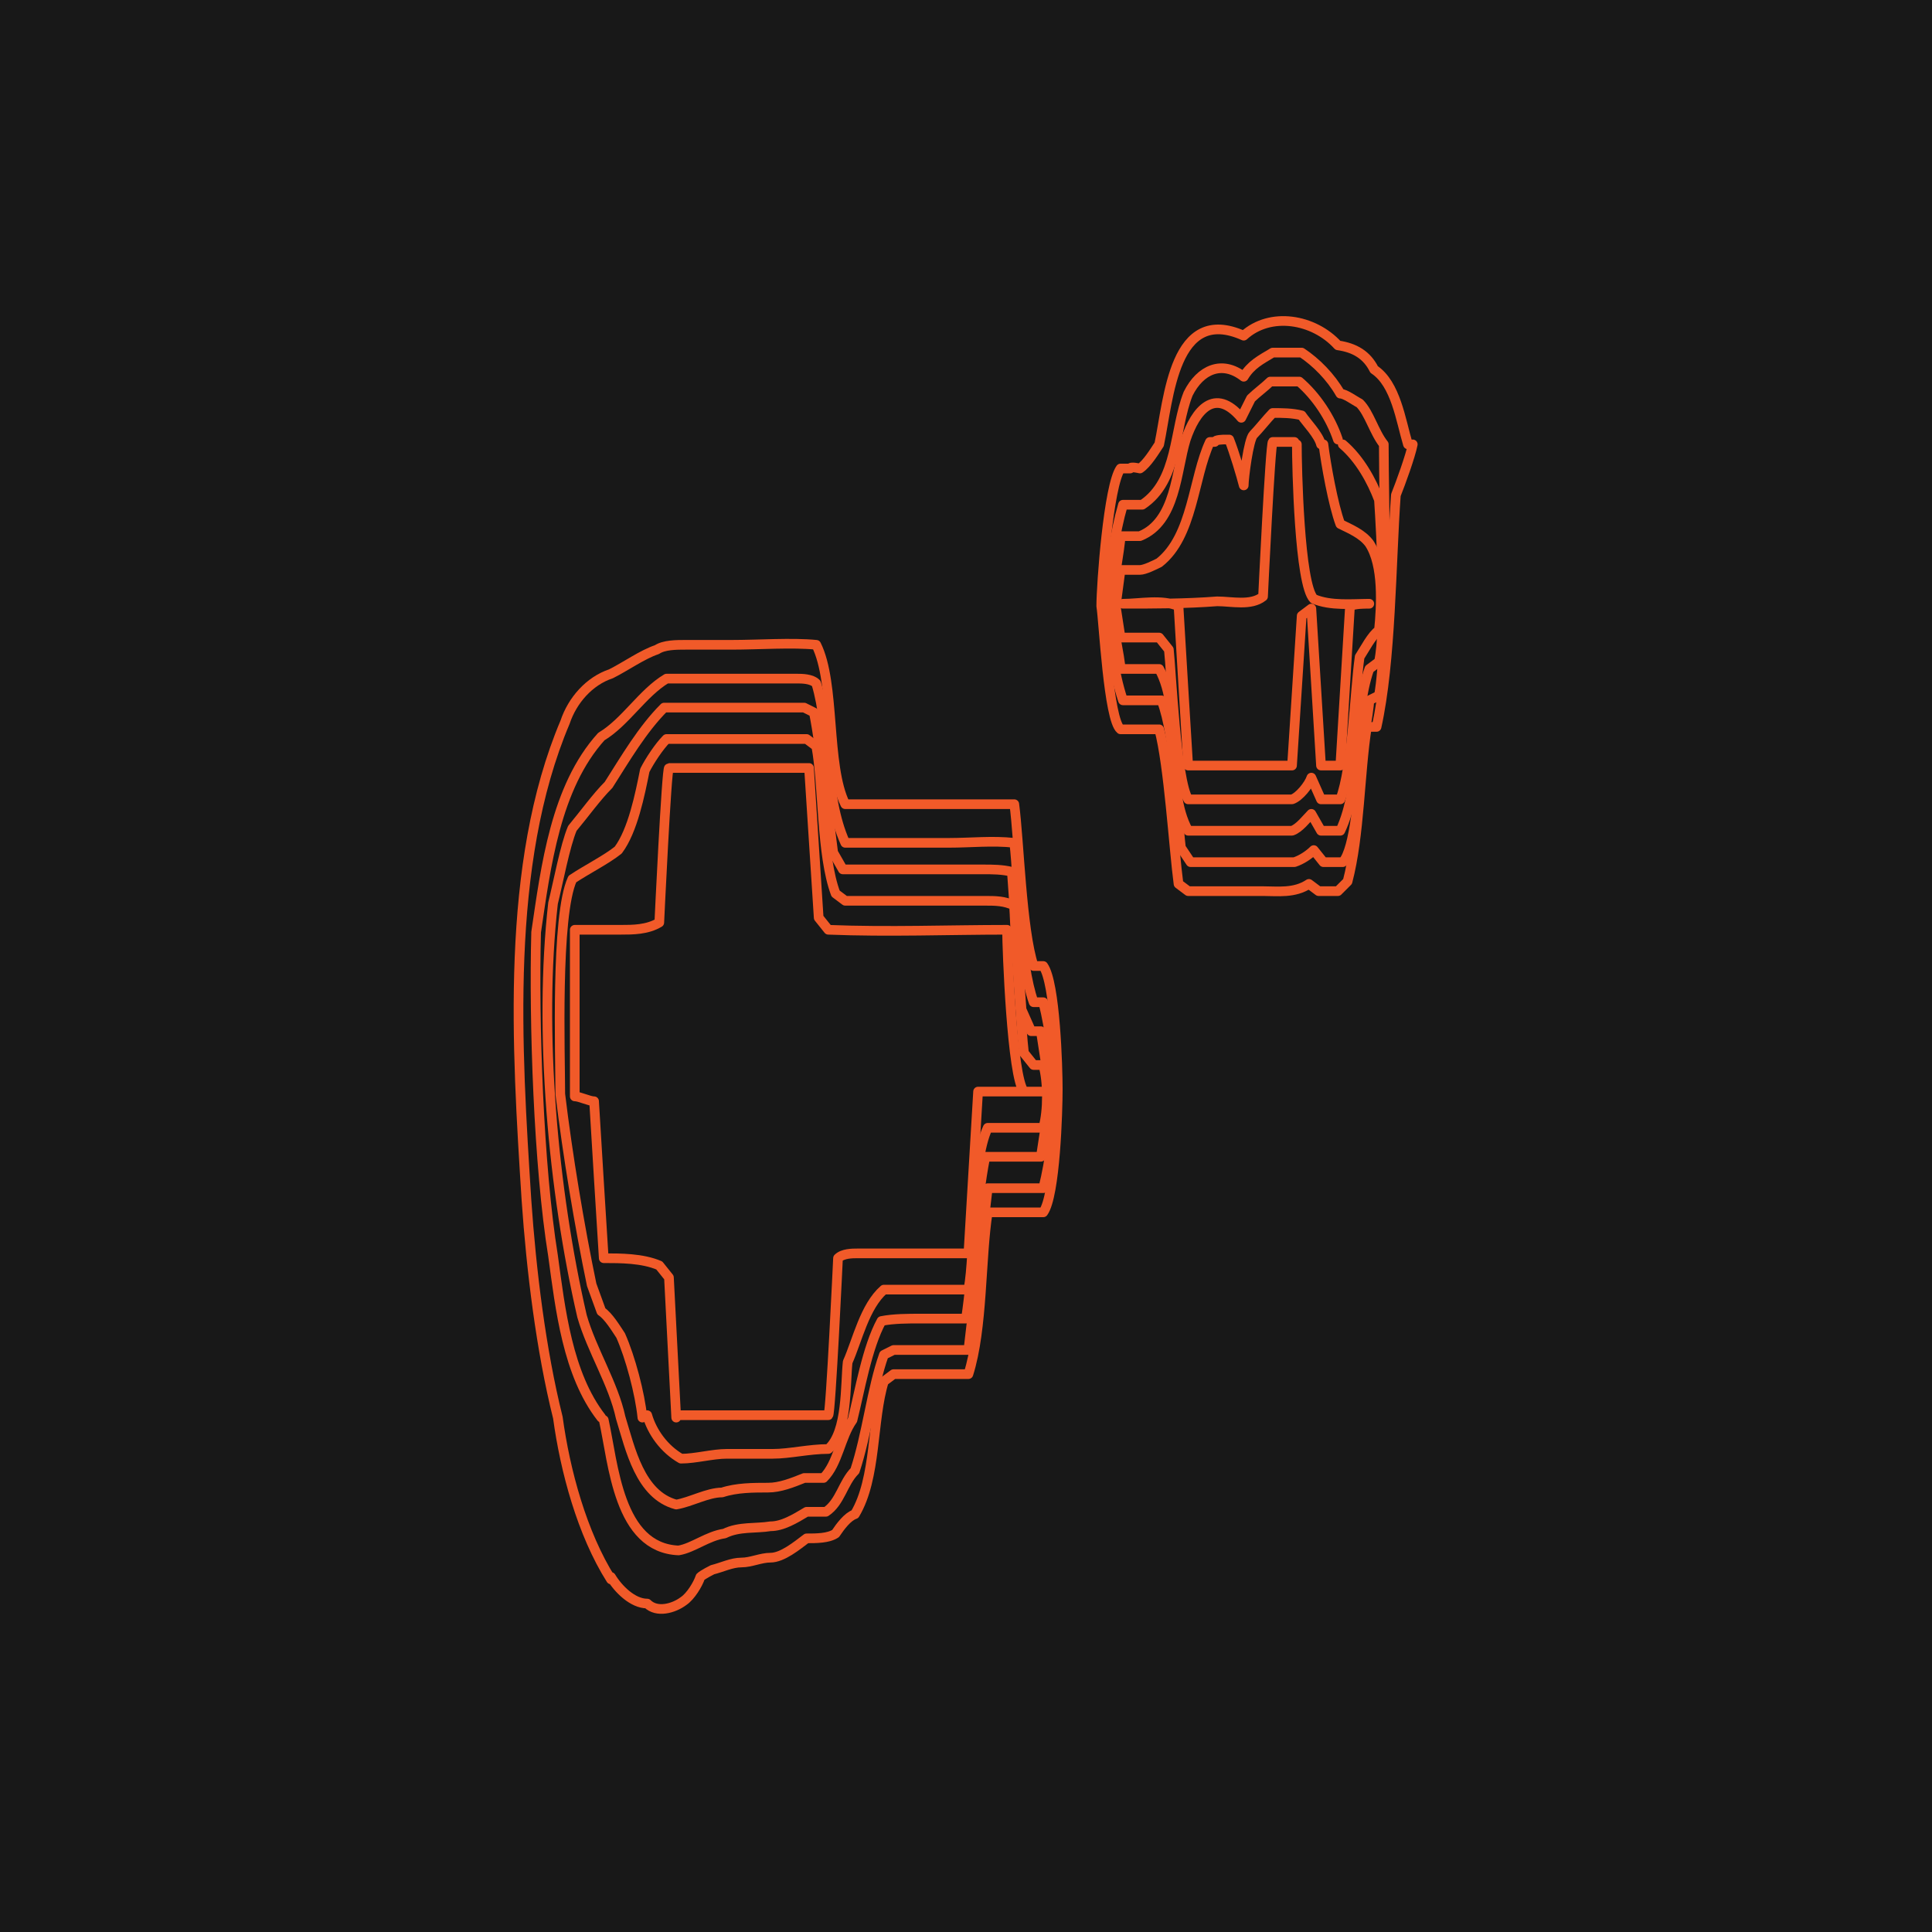 <?xml version="1.0" encoding="UTF-8"?>
<svg id="Layer_1" data-name="Layer 1" xmlns="http://www.w3.org/2000/svg" width="800" height="800" version="1.1" viewBox="0 0 80 80">
  <defs>
    <style>
      .cls-1 {
        fill: #181818;
        stroke-width: 0px;
      }

      .cls-2 {
        fill: none;
        stroke: #f15a29;
        stroke-linecap: round;
        stroke-linejoin: round;
        stroke-width: .4px;
      }
    </style>
  </defs>
  <g id="a">
    <rect class="cls-1" width="80" height="80"/>
  </g>
  <g>
    <path class="cls-2" d="M58.5,18.4c-.1.5-.5,1.6-.7,2.1-.2,2.8-.2,6.9-.8,9.6h-.4c-.3,1.9-.3,4.5-.8,6.4l-.4.4h-.8l-.4-.3c-.6.4-1.3.3-1.9.3-1,0-2.1,0-3.1,0l-.4-.3c-.2-1.5-.4-4.9-.8-6.4h-1.6c-.5-.4-.7-4.5-.8-5.1,0-.9.3-5,.8-5.7h.4c0-.1.4,0,.4,0,.3-.2.6-.7.8-1,.4-1.9.6-5.8,3.5-4.5,1.1-1,2.9-.7,3.9.4.7.1,1.2.4,1.5,1,.9.6,1.1,2.1,1.4,3.1"/>
    <path class="cls-2" d="M57.3,18.4c0,2.4.2,8.1-.2,10.4l-.4.2c0,.4-.4,2.5-.4,2.9,0,.7-.2,3.3-.7,3.8h-.8l-.4-.5c-.2.2-.5.4-.8.5-.3,0-.8,0-1.2,0-1,0-2.1,0-3.1,0l-.4-.6c-.2-1.7-.2-4.5-.8-6.1h-1.6c-.8-2.4-.7-5.7,0-8.1h.4c0,0,.4,0,.4,0,1.5-1,1.3-3.1,1.9-4.6.5-1,1.4-1.4,2.3-.7.3-.5.7-.7,1.2-1,.3,0,.8,0,1.2,0,.6.4,1.2,1,1.6,1.7.2,0,.6.3.8.4.4.4.6,1.2,1,1.7"/>
    <path class="cls-2" d="M55.6,18.4c.7.6,1.2,1.5,1.5,2.3.1,1.5.3,5.3,0,6.7l-.4.3c-.7,2-.3,4.8-1.2,6.7h-.8l-.4-.7c-.2.2-.5.6-.8.7h-4.3c-1-1.8-.2-4.9-1.2-6.7h-1.6c0-.4-.4-2.2-.4-2.6,0-.3.4-2.5.4-2.9.2,0,.6,0,.8,0,1.5-.6,1.5-2.7,1.9-4,.4-1.2,1.2-2.2,2.3-.9l.4-.8c.2-.2.6-.5.8-.7.4,0,.8,0,1.2,0,.7.6,1.3,1.5,1.6,2.4h0"/>
    <path class="cls-2" d="M54.8,18.4c.1.8.4,2.5.7,3.3.4.2.9.4,1.2.8.6.9.5,2.6.4,3.6-.3.2-.6.8-.8,1.1-.2,1.4-.3,4.6-.8,5.9h-.8l-.4-.9c-.1.3-.5.8-.8.9h-4.3c-.5-.8-.7-5.3-.8-6.2l-.4-.5h-1.6l-.2-1.3.2-1.5c.2,0,.6,0,.8,0,.2,0,.6-.2.8-.3,1.4-1.1,1.4-3.5,2.1-5h.2c0-.1.4-.1.4-.1h.2c.2.5.5,1.5.6,1.9,0-.3.2-1.9.4-2.1.2-.2.6-.7.8-.9.4,0,.8,0,1.2.1.2.3.7.8.8,1.2"/>
    <path class="cls-2" d="M53.7,18.4c0,.9.1,5.8.7,6.4.7.3,1.6.2,2.3.2h0c0,0,0,0,0,0-.2,0-.6,0-.8.1,0,0-.4,6.6-.4,6.6h-.8s-.4-6.5-.4-6.5l-.4.3-.4,6.2h0c-1.4,0-2.9,0-4.3,0,0,0-.4-6.5-.4-6.6-.7-.3-1.6-.1-2.3-.1,0,0,0,0,0,0,1.3,0,2.6,0,3.9-.1.6,0,1.4.2,1.9-.2,0,0,.3-6.3.4-6.4.2,0,.6,0,.9,0"/>
    <path class="cls-2" d="M25.3,65.4c-1.2-1.9-1.9-4.5-2.2-6.7-.7-2.8-1.1-6.1-1.3-9-.4-6.3-.9-13.9,1.6-19.8.3-.9,1-1.7,1.9-2,.6-.3,1.3-.8,1.9-1,.3-.2.8-.2,1.2-.2.6,0,1.3,0,1.9,0,1.1,0,2.5-.1,3.5,0,.8,1.6.4,5,1.2,6.6,2.3,0,4.7,0,7,0,.2,1.5.3,5.2.8,6.7h.4c.5.7.6,4.2.6,5.1,0,.9-.1,4.4-.6,5.1h-2.3c-.3,1.9-.2,4.8-.8,6.7h-3.1l-.4.3c-.5,1.6-.3,4-1.2,5.5-.3.1-.6.5-.8.8-.3.2-.8.2-1.2.2-.4.3-1,.8-1.5.8-.4,0-.8.2-1.2.2-.4,0-.8.2-1.2.3,0,0-.4.2-.5.3-.1.3-.4.8-.7,1-.4.3-1.1.5-1.5.1-.6,0-1.2-.6-1.5-1.1"/>
    <path class="cls-2" d="M24.9,58.7c-1.4-1.8-1.7-4.5-2-6.7-.6-3.7-.8-9.7-.7-13.4.4-2.7.8-6,2.7-8.1,1-.6,1.7-1.8,2.7-2.4,1.3,0,2.6,0,3.9,0,.5,0,1.1,0,1.5,0,.2,0,.6,0,.8.2.6,2,.3,4.6,1.2,6.6,1.4,0,2.9,0,4.3,0,.9,0,1.8-.1,2.7,0,.2,1.8.2,4.9.8,6.6h.4c.6,2.4.6,5.3,0,7.7h-2.3c-.2,1.8-.6,4.9-.8,6.7h-3.1l-.4.2c-.5,1.4-.7,3.3-1.2,4.8-.5.5-.6,1.3-1.2,1.7h-.8c-.5.3-1,.6-1.5.6-.6.1-1.3,0-1.9.3-.7.1-1.3.6-1.9.7-2.5-.1-2.7-3.6-3.1-5.4"/>
    <path class="cls-2" d="M25.7,58.7c-.3-1.4-1.2-2.8-1.6-4.2-1.2-5.2-1.8-11.8-1.2-17.1.2-.8.5-2.4.8-3.1.5-.6,1-1.3,1.5-1.8.7-1.1,1.4-2.3,2.3-3.2h5.8l.4.2c.3,1.5.6,4.3.8,5.8,0,0,.4.7.4.7,1.4,0,2.9,0,4.3,0,.5,0,1.1,0,1.5,0,.4,0,.8,0,1.2.1.1,1.4.3,4.3.4,5.7,0,0,.4.9.4.9h.4l.4,2.6-.4,2.6h-2.3c-.4,2-.5,4.7-.8,6.7-.6,0-1.3,0-1.9,0-.5,0-1.1,0-1.6.1-.6,1.1-.9,2.9-1.2,4.1-.5.7-.6,1.8-1.2,2.4-.2,0-.6,0-.8,0-.5.2-1,.4-1.5.4-.6,0-1.3,0-1.9.2-.6,0-1.3.4-1.9.5-1.5-.4-1.9-2.3-2.3-3.6"/>
    <path class="cls-2" d="M26.6,58.7c-.1-1-.5-2.5-.9-3.4-.2-.3-.5-.8-.8-1,0,0-.4-1.1-.4-1.1-.5-2.4-1-5.4-1.3-7.9,0-1.6-.2-7.4.5-8.9.6-.4,1.4-.8,1.9-1.2.6-.8.9-2.3,1.1-3.3.2-.4.6-1,.9-1.3h5.8l.4.3c.3,1.6.2,4.5.8,6.1l.4.3c1.4,0,2.9,0,4.3,0,.5,0,1.1,0,1.5,0,.4,0,.8,0,1.2.2,0,.7.3,5.3.4,6.1l.4.5h.4c.2.7.2,1.9,0,2.6h-2.3c-.7,1.5-.5,5.1-.8,6.7-1.1,0-2.4,0-3.5,0-.8.7-1.1,2.1-1.5,3-.1.9,0,2.9-.8,3.6-.8,0-1.6.2-2.3.2-.6,0-1.3,0-1.9,0-.6,0-1.3.2-1.9.2-.7-.4-1.2-1.1-1.4-1.8"/>
    <path class="cls-2" d="M28,58.7l-.3-5.8-.4-.5c-.7-.3-1.6-.3-2.3-.3,0,0-.4-6.4-.4-6.5-.2,0-.6-.2-.8-.2,0-.1,0-6.7,0-6.9.6,0,1.3,0,1.9,0,.5,0,1.1,0,1.6-.3,0,0,.3-6.4.4-6.4h5.8s.4,6.2.4,6.2l.4.5c2.5.1,5,0,7.4,0,0,.8.2,6.1.7,6.7.2,0,.6,0,.8,0h0c-.9,0-1.8,0-2.7,0,0,0-.4,6.7-.4,6.7-1,0-2.1,0-3.1,0-.5,0-1.1,0-1.5,0-.2,0-.6,0-.8.2,0,0-.3,6.4-.4,6.5-2.1,0-4.1,0-6.2,0h0"/>
  </g>
</svg>